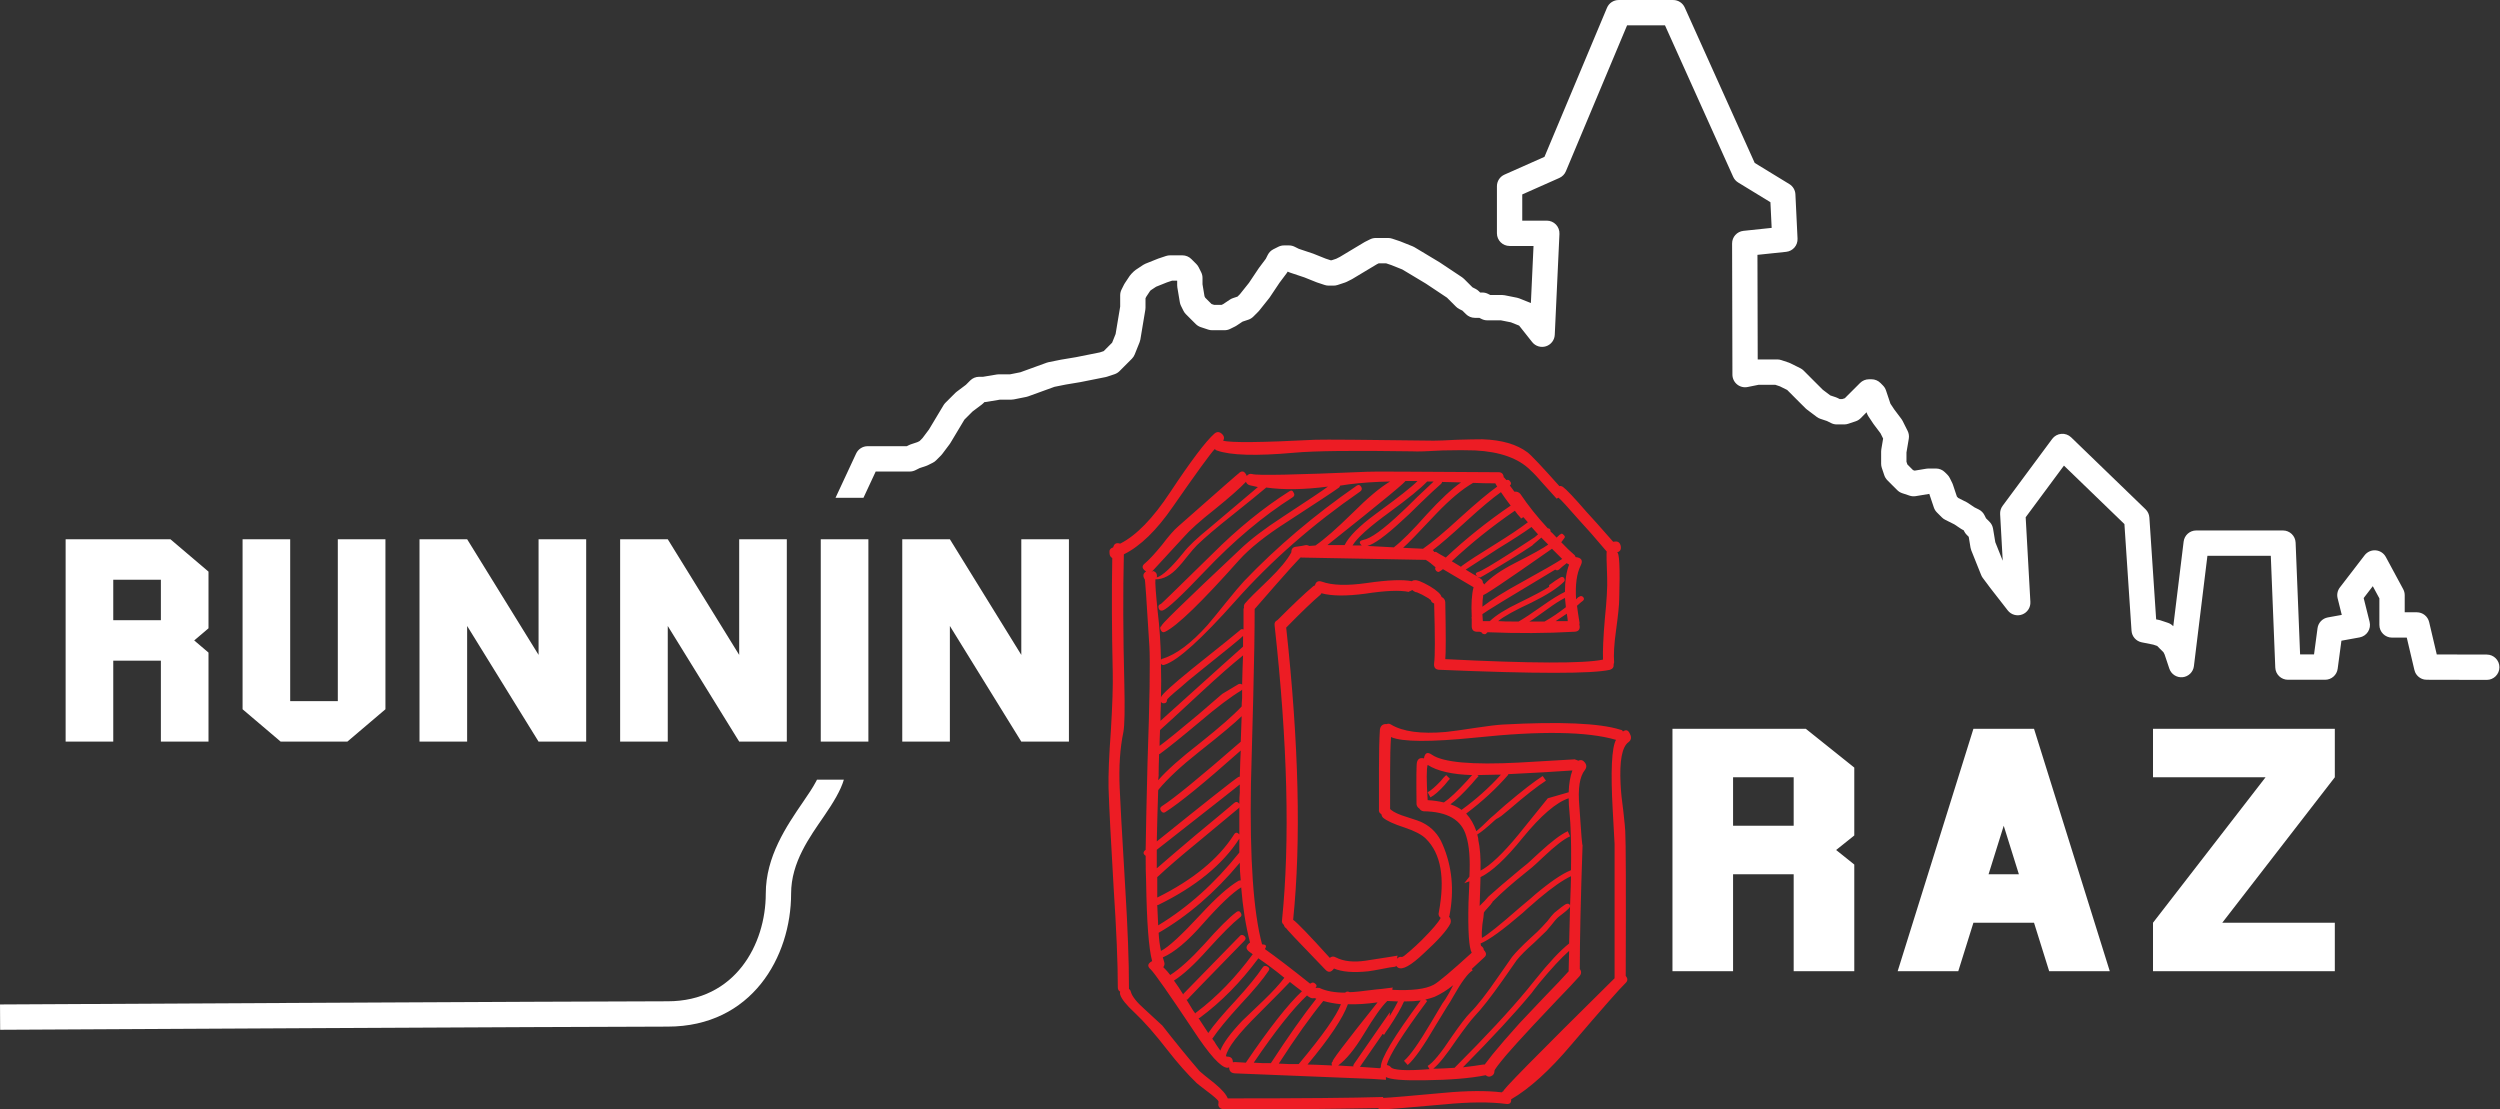 <?xml version="1.0" encoding="UTF-8" standalone="no"?>
<!DOCTYPE svg PUBLIC "-//W3C//DTD SVG 1.1//EN" "http://www.w3.org/Graphics/SVG/1.1/DTD/svg11.dtd">
<svg width="100%" height="100%" viewBox="0 0 1645 730" version="1.1" xmlns="http://www.w3.org/2000/svg" xmlns:xlink="http://www.w3.org/1999/xlink" xml:space="preserve" xmlns:serif="http://www.serif.com/" style="fill-rule:evenodd;clip-rule:evenodd;stroke-linejoin:round;stroke-miterlimit:2;">
    <rect x="0" y="0" width="1645" height="730" fill="#333333" stroke="none"/>
    <g transform="matrix(1,0,0,1,-4675.02,-180.017)">
        <g transform="matrix(4.167,0,0,4.167,4499.77,0)">
            <g transform="matrix(1,0,0,1,173.57,203.811)">
                <path d="M1.739,-37.5C1.238,-35.785 0.066,-33.864 -1.374,-31.761C-3.648,-28.443 -6.592,-24.461 -6.592,-19.5C-6.592,-9.515 -12.807,1.5 -26.084,1.5C-38.052,1.5 -131.489,2 -131.489,2L-131.511,-2C-131.511,-2 -38.054,-2.5 -26.084,-2.5C-15.426,-2.5 -10.592,-11.485 -10.592,-19.5C-10.592,-25.339 -7.35,-30.117 -4.674,-34.022C-3.897,-35.156 -3.181,-36.207 -2.663,-37.19C-2.607,-37.295 -2.554,-37.398 -2.503,-37.5L1.739,-37.5Z" style="fill:white;"/>
            </g>
        </g>
        <g transform="matrix(4.167,0,0,4.167,4499.77,0)">
            <g transform="matrix(1,0,0,1,434.733,45.204)">
                <path d="M-260.742,76.605L-257.486,69.611C-257.319,69.252 -257.059,68.966 -256.748,68.769C-256.438,68.57 -256.069,68.455 -255.673,68.455L-250.976,68.455L-249.491,68.455L-249.13,68.275C-249.046,68.233 -248.959,68.197 -248.87,68.167L-247.828,67.819L-247.463,67.636L-247.011,67.183L-245.984,65.815L-243.69,61.989C-243.606,61.848 -243.505,61.718 -243.389,61.602L-241.822,60.036C-241.755,59.969 -241.683,59.907 -241.607,59.851L-240.157,58.764L-239.473,58.08C-239.098,57.705 -238.589,57.494 -238.059,57.494L-237.44,57.494L-235.257,57.13C-235.148,57.112 -235.038,57.103 -234.928,57.103L-233.171,57.103L-231.554,56.78L-227.39,55.268C-227.296,55.234 -227.2,55.207 -227.102,55.187L-225.145,54.794C-225.123,54.79 -225.102,54.786 -225.081,54.782L-222.766,54.396L-220.838,54.011L-219.003,53.643L-218.395,53.441L-217.952,52.997L-217.949,52.994L-217.063,52.108L-216.513,50.735L-216.158,48.597L-216.157,48.594L-215.792,46.414L-215.792,44.623C-215.792,44.314 -215.72,44.009 -215.583,43.732L-215.193,42.948C-215.156,42.874 -215.114,42.801 -215.068,42.732L-214.287,41.557C-214.213,41.446 -214.129,41.344 -214.035,41.25L-213.642,40.857C-213.548,40.762 -213.444,40.677 -213.332,40.604L-212.156,39.825C-212.043,39.749 -211.922,39.686 -211.796,39.635L-209.841,38.852C-209.804,38.838 -209.768,38.824 -209.731,38.812L-208.555,38.419C-208.351,38.351 -208.136,38.316 -207.921,38.316L-205.967,38.316C-205.437,38.316 -204.93,38.526 -204.555,38.9L-203.77,39.683C-203.617,39.835 -203.49,40.011 -203.394,40.204L-203.003,40.985C-202.863,41.263 -202.791,41.569 -202.791,41.88L-202.791,42.89L-202.475,44.779L-202.362,45.006L-201.815,45.555L-201.365,46.003L-200.946,46.142L-199.781,46.142L-199.53,46.018L-198.464,45.307C-198.316,45.207 -198.155,45.129 -197.985,45.072L-197.262,44.832L-196.889,44.459L-195.452,42.658L-193.931,40.381C-193.911,40.351 -193.89,40.321 -193.868,40.292L-192.799,38.867L-192.484,38.241C-192.29,37.857 -191.978,37.545 -191.594,37.353L-190.817,36.963C-190.539,36.823 -190.232,36.75 -189.92,36.75L-189.135,36.75C-188.826,36.75 -188.52,36.822 -188.243,36.96L-187.585,37.288L-185.371,38.028C-185.335,38.041 -185.298,38.054 -185.262,38.068L-183.362,38.83L-182.549,39.099L-182.412,39.099L-181.681,38.857L-181.1,38.564L-179.206,37.426L-179.204,37.425L-177.249,36.253C-177.205,36.226 -177.16,36.202 -177.115,36.179L-176.33,35.787C-176.052,35.648 -175.746,35.576 -175.436,35.576L-173.479,35.576C-173.264,35.576 -173.05,35.611 -172.846,35.679L-171.672,36.071C-171.635,36.083 -171.598,36.097 -171.562,36.111L-169.607,36.893C-169.509,36.933 -169.413,36.98 -169.322,37.034L-167.361,38.209L-167.359,38.211L-165.406,39.385C-165.379,39.401 -165.353,39.417 -165.327,39.434L-161.801,41.782C-161.692,41.855 -161.59,41.939 -161.497,42.032L-160.158,43.369L-159.664,43.617C-159.475,43.713 -159.302,43.837 -159.151,43.987L-158.951,44.187L-158.604,44.187C-158.292,44.187 -157.985,44.26 -157.706,44.4L-157.348,44.58L-155.475,44.58C-155.344,44.58 -155.213,44.593 -155.084,44.619L-153.127,45.009C-153.007,45.032 -152.889,45.067 -152.776,45.113L-150.939,45.847L-150.521,36.837L-154.301,36.837C-155.406,36.837 -156.301,35.942 -156.301,34.837L-156.301,27.4C-156.301,26.61 -155.836,25.893 -155.113,25.572L-148.793,22.764L-138.922,-0.773C-138.611,-1.517 -137.884,-2 -137.078,-2L-128.469,-2C-127.682,-2 -126.968,-1.539 -126.645,-0.821L-115.596,23.723L-110.123,27.066C-109.558,27.412 -109.2,28.015 -109.168,28.677L-108.832,35.677C-108.781,36.736 -109.566,37.651 -110.621,37.762C-110.621,37.762 -115.162,38.239 -115.162,38.239L-115.121,54.755L-112.029,54.755C-111.813,54.755 -111.599,54.79 -111.395,54.858L-110.22,55.251C-110.132,55.28 -110.047,55.316 -109.965,55.357L-108.396,56.136C-108.2,56.233 -108.022,56.361 -107.869,56.515L-106.308,58.08L-104.838,59.547L-103.651,60.439L-102.785,60.727C-102.694,60.757 -102.606,60.794 -102.521,60.837L-102.16,61.017L-101.784,61.017L-101.365,60.878L-100.919,60.429C-100.917,60.428 -100.916,60.426 -100.914,60.425L-100.133,59.646L-99.351,58.866L-98.963,58.475C-98.587,58.098 -98.077,57.886 -97.545,57.886L-97.15,57.886C-96.615,57.886 -96.103,58.1 -95.727,58.481L-95.339,58.874C-95.125,59.091 -94.963,59.354 -94.866,59.643L-94.473,60.815C-94.472,60.817 -94.472,60.819 -94.471,60.82L-94.165,61.74L-93.564,62.644L-92.422,64.163C-92.348,64.261 -92.283,64.365 -92.229,64.475L-91.842,65.254L-91.449,66.034C-91.258,66.414 -91.193,66.845 -91.264,67.265L-91.631,69.446L-91.631,70.909L-91.488,71.334L-91.043,71.783L-90.596,72.228L-90.34,72.313L-88.477,72.005C-88.369,71.987 -88.259,71.978 -88.15,71.978L-86.977,71.978C-86.45,71.978 -85.945,72.186 -85.57,72.557L-85.177,72.946C-85.021,73.1 -84.891,73.28 -84.793,73.477L-84.404,74.26C-84.362,74.344 -84.326,74.431 -84.297,74.52L-83.908,75.692L-83.664,76.416L-83.443,76.638L-82.169,77.275C-82.094,77.313 -82.021,77.355 -81.951,77.401L-80.883,78.116L-80.212,78.45C-79.823,78.644 -79.508,78.959 -79.314,79.348L-79.07,79.837L-78.518,80.39C-78.223,80.685 -78.027,81.065 -77.959,81.477L-77.605,83.611L-76.903,85.367L-76.432,86.542L-76.841,79.175C-76.867,78.709 -76.729,78.248 -76.451,77.873L-68.621,67.305C-68.278,66.843 -67.752,66.55 -67.178,66.503C-66.604,66.455 -66.038,66.658 -65.624,67.058L-53.881,78.411C-53.524,78.756 -53.308,79.221 -53.275,79.716C-53.275,79.716 -52.204,95.801 -52.204,95.801L-51.75,95.892C-51.668,95.908 -51.588,95.93 -51.509,95.956L-50.333,96.349C-50.038,96.448 -49.77,96.614 -49.551,96.834L-49.5,96.884L-47.864,83.518C-47.741,82.515 -46.89,81.761 -45.879,81.761L-32.18,81.761C-31.107,81.761 -30.225,82.608 -30.182,83.681L-29.474,101.336C-29.474,101.336 -27.274,101.336 -27.274,101.336L-26.722,97.197C-26.608,96.336 -25.951,95.648 -25.097,95.493L-22.894,95.094L-23.55,92.463C-23.697,91.871 -23.566,91.245 -23.195,90.761L-19.285,85.675C-18.871,85.138 -18.214,84.846 -17.539,84.9C-16.863,84.955 -16.261,85.348 -15.939,85.944L-13.195,91.03C-13.037,91.322 -12.955,91.648 -12.955,91.98L-12.955,94.681L-11.045,94.681C-10.117,94.681 -9.311,95.319 -9.098,96.223L-7.894,101.34L0.004,101.357C1.108,101.359 2.002,102.258 2,103.361C1.998,104.465 1.099,105.359 -0.004,105.357L-9.447,105.336C-9.578,105.338 -9.708,105.327 -9.835,105.304C-10.166,105.245 -10.469,105.103 -10.722,104.902C-10.976,104.701 -11.182,104.439 -11.315,104.13C-11.366,104.011 -11.407,103.887 -11.434,103.758L-12.629,98.681L-14.955,98.681C-16.06,98.681 -16.955,97.786 -16.955,96.681L-16.955,92.485L-17.994,90.559L-19.435,92.433L-18.497,96.198C-18.364,96.734 -18.458,97.302 -18.758,97.766C-19.058,98.231 -19.537,98.55 -20.081,98.649L-22.95,99.169L-23.541,103.6C-23.673,104.594 -24.521,105.336 -25.523,105.336L-31.395,105.336C-32.468,105.336 -33.35,104.489 -33.393,103.416L-34.101,85.761C-34.101,85.761 -44.109,85.761 -44.109,85.761L-46.242,103.186C-46.355,104.114 -47.097,104.839 -48.027,104.933C-48.957,105.026 -49.828,104.463 -50.124,103.576L-50.865,101.357L-51.044,100.997L-51.598,100.446C-51.599,100.444 -51.601,100.443 -51.602,100.441L-52.049,99.993L-52.659,99.789L-54.491,99.422C-55.377,99.244 -56.034,98.495 -56.094,97.594L-57.215,80.751L-66.765,71.519C-66.765,71.519 -72.807,79.674 -72.807,79.674L-72.064,93.045C-72.016,93.919 -72.54,94.722 -73.36,95.029C-74.179,95.336 -75.102,95.075 -75.64,94.384L-78.38,90.862C-78.387,90.852 -78.395,90.843 -78.402,90.833L-79.576,89.265C-79.68,89.125 -79.766,88.973 -79.831,88.811L-80.616,86.856L-80.617,86.853L-81.4,84.894C-81.454,84.76 -81.493,84.621 -81.516,84.479L-81.8,82.764L-82.129,82.435C-82.282,82.282 -82.409,82.106 -82.505,81.913L-82.595,81.731L-82.781,81.639C-82.857,81.601 -82.93,81.559 -83.001,81.512L-84.07,80.797L-85.523,80.07C-85.716,79.973 -85.893,79.846 -86.045,79.693L-86.826,78.91C-87.043,78.693 -87.207,78.428 -87.305,78.137L-87.7,76.965C-87.701,76.962 -87.702,76.959 -87.703,76.956L-88.025,75.985L-90.173,76.34C-90.493,76.393 -90.821,76.367 -91.129,76.265L-92.303,75.876C-92.598,75.779 -92.866,75.614 -93.086,75.394L-93.871,74.611C-93.874,74.609 -93.876,74.606 -93.879,74.604L-94.656,73.821C-94.871,73.603 -95.034,73.339 -95.132,73.049L-95.527,71.873C-95.596,71.668 -95.631,71.453 -95.631,71.236L-95.631,69.279C-95.631,69.168 -95.622,69.057 -95.603,68.947L-95.317,67.247L-95.418,67.047C-95.419,67.044 -95.421,67.041 -95.422,67.038L-95.729,66.42L-96.795,65.002C-96.818,64.971 -96.841,64.94 -96.862,64.908L-97.644,63.733C-97.743,63.585 -97.821,63.424 -97.877,63.256L-97.93,63.097L-98.087,63.255L-98.866,64.037C-99.086,64.257 -99.355,64.424 -99.651,64.522L-100.827,64.914C-101.03,64.982 -101.244,65.017 -101.459,65.017L-102.633,65.017C-102.944,65.017 -103.25,64.945 -103.528,64.805L-104.183,64.478L-105.223,64.132C-105.428,64.064 -105.621,63.963 -105.793,63.833L-107.353,62.661C-107.428,62.605 -107.499,62.544 -107.565,62.478L-109.136,60.91L-109.139,60.906L-110.469,59.572L-111.62,59.001L-112.355,58.755L-114.961,58.755L-116.721,59.109C-117.308,59.227 -117.917,59.076 -118.38,58.697C-118.844,58.318 -119.114,57.752 -119.115,57.153L-119.166,36.444C-119.169,35.418 -118.395,34.557 -117.375,34.45L-112.918,33.981L-113.113,29.927L-118.209,26.814C-118.552,26.604 -118.824,26.295 -118.99,25.928L-129.762,2C-129.762,2 -135.748,2 -135.748,2L-145.412,25.042C-145.609,25.513 -145.978,25.89 -146.444,26.097L-152.301,28.7L-152.301,32.837L-148.426,32.837C-147.879,32.837 -147.357,33.061 -146.979,33.456C-146.602,33.851 -146.403,34.384 -146.428,34.93L-147.168,50.866C-147.207,51.699 -147.759,52.421 -148.552,52.677C-149.346,52.932 -150.216,52.669 -150.734,52.015L-152.796,49.412L-154.089,48.895L-155.672,48.58L-157.822,48.58C-158.134,48.58 -158.441,48.507 -158.72,48.367L-159.078,48.187L-159.777,48.187C-160.306,48.187 -160.814,47.977 -161.189,47.604L-161.748,47.047L-162.243,46.798C-162.433,46.702 -162.607,46.577 -162.757,46.426L-164.183,45.002L-167.506,42.789L-169.418,41.64L-171.241,40.548L-172.994,39.847L-173.804,39.576L-174.964,39.576L-175.259,39.723L-177.147,40.855L-179.103,42.03C-179.145,42.056 -179.188,42.079 -179.232,42.102L-180.011,42.495C-180.099,42.539 -180.19,42.577 -180.283,42.608L-181.461,42.998C-181.664,43.065 -181.876,43.099 -182.09,43.099L-182.871,43.099C-183.085,43.099 -183.297,43.065 -183.5,42.998L-184.678,42.608C-184.716,42.595 -184.755,42.581 -184.793,42.566L-186.696,41.803L-188.987,41.037C-189.075,41.007 -189.161,40.972 -189.244,40.93L-189.337,40.884C-189.383,40.968 -189.435,41.049 -189.492,41.125L-190.635,42.649L-192.173,44.95C-192.204,44.997 -192.238,45.042 -192.273,45.086L-193.833,47.041C-193.879,47.1 -193.929,47.155 -193.982,47.208L-194.768,47.994C-194.988,48.214 -195.256,48.38 -195.551,48.478L-196.467,48.783L-197.417,49.416C-197.488,49.464 -197.563,49.507 -197.64,49.545L-198.426,49.934C-198.702,50.071 -199.005,50.142 -199.313,50.142L-201.27,50.142C-201.484,50.142 -201.697,50.108 -201.901,50.04L-203.072,49.651C-203.365,49.554 -203.631,49.39 -203.851,49.172L-204.639,48.389C-204.641,48.386 -204.644,48.383 -204.647,48.381L-205.426,47.598C-205.577,47.446 -205.703,47.27 -205.798,47.079L-206.188,46.296C-206.276,46.119 -206.338,45.929 -206.371,45.734L-206.764,43.386C-206.782,43.277 -206.791,43.167 -206.791,43.056L-206.791,42.353L-206.809,42.316L-207.596,42.316L-208.408,42.587L-210.118,43.272L-210.956,43.827L-211.066,43.937L-211.667,44.842L-211.792,45.093L-211.792,46.58C-211.792,46.691 -211.801,46.801 -211.82,46.911L-212.212,49.254L-212.603,51.605C-212.627,51.747 -212.666,51.887 -212.719,52.021L-213.502,53.976C-213.603,54.227 -213.753,54.455 -213.945,54.646L-215.119,55.821L-215.896,56.6C-216.116,56.822 -216.386,56.988 -216.682,57.087L-217.858,57.478C-217.936,57.504 -218.016,57.525 -218.096,57.541L-220.055,57.933L-222.014,58.324C-222.034,58.328 -222.055,58.332 -222.075,58.336L-224.389,58.722L-226.167,59.079L-230.332,60.591C-230.426,60.625 -230.523,60.652 -230.622,60.672L-232.581,61.064C-232.71,61.09 -232.841,61.103 -232.973,61.103L-234.763,61.103L-236.946,61.467C-237.04,61.482 -237.135,61.491 -237.23,61.493L-237.43,61.693C-237.497,61.76 -237.569,61.823 -237.645,61.879L-239.095,62.966L-240.387,64.257L-242.607,67.961C-242.642,68.021 -242.681,68.079 -242.723,68.134L-243.897,69.697C-243.953,69.772 -244.014,69.842 -244.08,69.908L-244.861,70.691C-245.013,70.844 -245.189,70.971 -245.382,71.067L-246.165,71.459C-246.249,71.502 -246.336,71.538 -246.426,71.568L-247.469,71.916L-248.125,72.244C-248.403,72.383 -248.709,72.455 -249.019,72.455L-254.398,72.455L-256.33,76.605L-260.742,76.605Z" style="fill:white;"/>
            </g>
        </g>
        <g transform="matrix(4.167,0,0,4.167,4499.77,0)">
            <g transform="matrix(1,0,0,1,289.76,161.444)">
                <path d="M0,6.861C0.049,5.494 0.244,4.345 0.586,3.418L-4.027,3.711C-7.006,3.857 -8.861,3.955 -9.594,4.004L-9.52,4.078C-11.426,6.273 -13.648,8.326 -16.186,10.228C-15.502,10.963 -14.967,11.89 -14.574,13.011C-14.037,12.574 -13.305,11.89 -12.377,10.963C-11.791,10.474 -11.402,10.132 -11.205,9.935L-9.961,8.838C-7.422,6.689 -5.469,5.175 -4.102,4.297L-3.588,5.029C-4.955,5.908 -6.885,7.422 -9.375,9.57L-10.619,10.595C-10.668,10.644 -10.816,10.742 -11.059,10.888C-11.303,10.988 -11.523,11.132 -11.719,11.328C-12.939,12.453 -13.842,13.183 -14.428,13.525C-14.281,14.111 -14.234,14.381 -14.281,14.332C-13.988,15.648 -13.867,17.287 -13.916,19.238C-12.354,18.408 -10.352,16.504 -7.91,13.525L-3.295,7.812C-3.295,7.812 -2.197,7.496 0,6.861M0.367,19.166C0.414,16.529 0.391,14.283 0.293,12.425C0.293,12.132 0.244,11.402 0.146,10.228C0.049,9.205 0,8.398 0,7.812C-1.953,8.447 -4.369,10.521 -7.25,14.039C-9.887,17.31 -12.109,19.384 -13.916,20.263C-14.014,23.584 -14.063,25.097 -14.063,24.804L-13.256,24C-13.012,23.707 -12.816,23.486 -12.67,23.34C-11.596,22.363 -9.912,20.924 -7.617,19.017L-6.445,18.066C-6.055,17.724 -5.445,17.164 -4.613,16.381C-2.709,14.625 -1.221,13.502 -0.145,13.011L0.221,13.818C-0.758,14.257 -2.148,15.332 -3.955,17.041C-4.883,17.92 -5.492,18.48 -5.785,18.724L-6.957,19.677C-8.91,21.242 -10.547,22.679 -11.865,24C-11.963,24.049 -12.037,24.144 -12.084,24.293C-12.182,24.39 -12.256,24.488 -12.305,24.586C-13.037,25.367 -13.402,25.806 -13.402,25.904L-13.402,26.049C-13.402,26.246 -13.477,26.806 -13.623,27.734C-13.721,28.613 -13.744,29.322 -13.695,29.857C-12.916,29.468 -10.961,27.906 -7.836,25.172C-7.154,24.586 -6.689,24.195 -6.445,24C-6.25,23.851 -5.885,23.535 -5.346,23.047C-2.906,20.996 -1,19.703 0.367,19.166M0.221,24.804C0.318,22.265 0.367,20.703 0.367,20.117C-0.904,20.703 -2.613,21.9 -4.76,23.707C-5.248,24.144 -5.639,24.488 -5.932,24.73C-6.127,24.879 -6.568,25.269 -7.25,25.904C-10.375,28.59 -12.598,30.201 -13.916,30.738C-13.867,30.933 -13.842,31.054 -13.842,31.103C-13.549,31.299 -13.402,31.519 -13.402,31.761C-12.963,32.203 -12.939,32.593 -13.33,32.933C-13.721,33.277 -14.381,33.886 -15.307,34.765L-15.16,34.986C-15.893,35.424 -16.895,36.767 -18.164,39.013C-18.604,39.795 -18.945,40.357 -19.189,40.699C-19.531,41.236 -20.141,42.236 -21.02,43.701C-22.924,46.972 -24.389,49.049 -25.414,49.925L-26,49.267C-25.074,48.488 -23.656,46.484 -21.752,43.261C-20.873,41.797 -20.264,40.771 -19.922,40.185C-19.678,39.892 -19.336,39.355 -18.895,38.574C-18.652,38.086 -18.432,37.672 -18.236,37.33C-19.215,38.111 -20.191,38.72 -21.166,39.16C-21.557,39.306 -22.045,39.453 -22.631,39.599L-22.338,39.82C-26.246,45.091 -28.369,48.463 -28.711,49.925C-28.467,49.976 -28.27,50.074 -28.125,50.218C-27.783,50.757 -25.732,50.879 -21.973,50.586L-22.266,50.074C-21.436,49.586 -20.166,48.047 -18.457,45.459C-17.139,43.554 -16.162,42.285 -15.527,41.65C-14.404,40.527 -12.939,38.646 -11.133,36.009C-10.156,34.595 -9.424,33.545 -8.936,32.861C-8.35,32.129 -7.396,31.152 -6.078,29.931C-5.199,29.152 -4.566,28.541 -4.174,28.099C-3.979,27.906 -3.711,27.613 -3.369,27.22C-2.93,26.634 -2.563,26.197 -2.27,25.904C-2.172,25.806 -1.807,25.513 -1.172,25.023L-0.658,24.658C-0.318,24.414 -0.049,24.39 0.146,24.586C0.195,24.683 0.221,24.73 0.221,24.73L0.221,24.804ZM0.074,30.738C0.121,28.638 0.172,26.685 0.221,24.879C0.221,25.023 -0.049,25.318 -0.586,25.756C-1.221,26.246 -1.563,26.513 -1.611,26.562C-1.904,26.806 -2.27,27.22 -2.709,27.806C-3.051,28.199 -3.32,28.515 -3.516,28.759C-3.906,29.152 -4.541,29.761 -5.42,30.59C-6.738,31.761 -7.666,32.689 -8.203,33.375C-8.691,34.058 -9.424,35.107 -10.4,36.523C-12.256,39.16 -13.744,41.064 -14.867,42.236C-15.453,42.871 -16.406,44.117 -17.725,45.97C-19.336,48.365 -20.557,49.879 -21.387,50.511L-20.873,50.511C-19.604,50.465 -18.652,50.416 -18.018,50.367C-13.086,45.435 -9.254,41.308 -6.518,37.988C-6.225,37.646 -5.811,37.134 -5.273,36.451C-3.125,33.765 -1.344,31.861 0.074,30.738M0,35.131L0,34.84C0,34.595 0.025,33.619 0.074,31.91C-1.148,32.982 -2.709,34.668 -4.613,36.963C-5.199,37.695 -5.615,38.232 -5.859,38.574C-8.447,41.699 -12.061,45.605 -16.699,50.293C-15.43,50.146 -14.354,50 -13.477,49.853L-13.256,49.853C-13.109,49.66 -12.695,49.121 -12.012,48.242C-10.938,46.924 -9.52,45.289 -7.764,43.336C-6.934,42.457 -5.639,41.09 -3.881,39.232C-2.123,37.427 -0.83,36.06 0,35.131M-29.662,50.293C-29.711,48.974 -27.611,45.459 -23.363,39.746C-24.096,39.843 -24.975,39.892 -26,39.892C-26.439,40.918 -27.246,42.308 -28.418,44.068C-28.809,44.605 -29.053,44.97 -29.15,45.166L-29.369,45.019C-31.324,47.851 -32.52,49.586 -32.959,50.218C-31.543,50.318 -30.494,50.39 -29.809,50.439L-29.662,50.293ZM-33.984,50.146C-34.033,50.049 -34.01,49.925 -33.91,49.781C-32.299,47.435 -30.42,44.726 -28.27,41.65C-28.223,41.552 -28.223,41.748 -28.27,42.236C-27.734,41.357 -27.295,40.578 -26.953,39.892C-27.148,39.892 -27.711,39.869 -28.637,39.82C-29.516,40.65 -30.762,42.408 -32.373,45.091C-33.789,47.435 -35.131,49.074 -36.4,50C-35.865,50.049 -35.059,50.097 -33.984,50.146M-37.354,50C-37.5,49.707 -37.451,49.488 -37.207,49.34C-37.744,49.683 -35.4,46.582 -30.176,40.039C-31.934,40.285 -33.496,40.381 -34.863,40.332C-35.645,42.529 -37.768,45.705 -41.234,49.853C-40.748,49.853 -39.453,49.902 -37.354,50M-45.775,49.707C-45.434,49.707 -44.896,49.732 -44.164,49.781L-42.627,49.781C-38.867,45.289 -36.645,42.138 -35.961,40.332C-36.939,40.234 -37.865,40.064 -38.744,39.82C-40.748,42.261 -43.092,45.556 -45.775,49.707M-49.73,49.56C-49.537,49.56 -49.072,49.586 -48.34,49.632L-47.02,49.632C-44.287,45.435 -41.895,42.041 -39.844,39.453C-40.186,39.355 -40.307,39.332 -40.209,39.381C-40.502,39.429 -40.771,39.355 -41.016,39.16L-41.162,39.088L-41.309,38.939C-43.506,40.992 -46.314,44.533 -49.73,49.56M-52.734,49.488C-53.125,49.439 -52.539,49.463 -50.977,49.56C-47.266,44.091 -44.311,40.332 -42.113,38.281C-42.652,37.89 -43.285,37.402 -44.018,36.816C-44.41,37.256 -46.045,38.916 -48.926,41.797C-52.148,44.97 -53.881,47.216 -54.125,48.535C-54.029,48.584 -53.955,48.607 -53.906,48.607C-53.32,48.607 -53.027,48.902 -53.027,49.488L-52.734,49.488ZM-56.104,46.045C-56.055,46.045 -55.908,46.263 -55.664,46.705C-55.42,47.047 -55.201,47.363 -55.004,47.656C-54.564,46.484 -53.418,44.922 -51.563,42.968C-51.221,42.627 -50.074,41.529 -48.119,39.674C-46.703,38.306 -45.629,37.134 -44.896,36.158C-46.264,35.035 -47.633,34.009 -48.998,33.082C-51.781,36.841 -54.857,39.965 -58.229,42.457C-58.277,42.506 -58.35,42.529 -58.447,42.529C-58.008,43.213 -57.494,43.994 -56.908,44.873C-56.078,43.654 -54.639,41.943 -52.588,39.746C-50.586,37.549 -49.17,35.816 -48.34,34.547C-48.145,34.254 -47.875,34.205 -47.533,34.398C-47.24,34.595 -47.193,34.814 -47.387,35.058C-48.219,36.33 -49.707,38.111 -51.855,40.406C-53.906,42.652 -55.371,44.433 -56.25,45.752C-56.348,45.654 -56.299,45.752 -56.104,46.045M-58.959,41.797C-58.912,41.699 -58.838,41.627 -58.74,41.578C-55.518,39.136 -52.564,36.084 -49.877,32.422C-49.926,32.422 -50,32.373 -50.098,32.275C-50.195,32.226 -50.27,32.177 -50.316,32.129C-51.049,31.64 -51.049,31.129 -50.316,30.59C-51.002,27.906 -51.465,25 -51.709,21.875C-53.076,22.705 -55.104,24.634 -57.787,27.662C-60.182,30.396 -62.281,32.154 -64.085,32.933L-63.867,33.668C-63.769,33.961 -63.818,34.228 -64.013,34.472C-63.525,34.961 -63.16,35.377 -62.914,35.716C-61.449,34.791 -59.668,33.179 -57.568,30.882C-55.322,28.345 -53.613,26.634 -52.441,25.756C-52.148,25.562 -51.93,25.611 -51.781,25.904C-51.588,26.197 -51.635,26.441 -51.93,26.634C-53.053,27.513 -54.76,29.224 -57.057,31.761C-59.105,34.058 -60.863,35.67 -62.328,36.595C-61.791,37.33 -61.304,38.06 -60.863,38.795L-60.791,38.646C-60.889,38.746 -57.936,35.716 -51.93,29.564C-51.734,29.322 -51.488,29.322 -51.195,29.564C-50.953,29.81 -50.953,30.054 -51.195,30.299C-57.25,36.5 -60.254,39.599 -60.205,39.599L-60.352,39.599C-59.863,40.381 -59.521,40.943 -59.326,41.285C-59.277,41.334 -59.156,41.504 -58.959,41.797M-64.746,29.052C-64.697,30.031 -64.576,30.982 -64.378,31.91C-63.255,31.373 -61.156,29.445 -58.08,26.123C-55.689,23.535 -53.711,21.777 -52.148,20.849C-52.051,20.8 -51.93,20.777 -51.781,20.777C-51.881,19.849 -51.93,18.922 -51.93,17.994C-55.836,22.679 -60.107,26.369 -64.746,29.052M-64.964,24.658C-64.917,25.879 -64.869,26.955 -64.818,27.881C-60.131,25.049 -55.859,21.215 -52.002,16.381L-52.002,14.183C-54.639,18.287 -58.912,21.777 -64.818,24.658L-64.964,24.658ZM-64.964,20.263L-64.964,23.486C-59.352,20.703 -55.322,17.408 -52.881,13.597C-52.637,13.16 -52.344,13.134 -52.002,13.525L-52.002,9.205L-52.074,9.349C-52.953,10.084 -55.127,11.89 -58.594,14.769C-61.279,16.966 -63.404,18.799 -64.964,20.263ZM-65.039,15.943L-65.039,18.873C-63.525,17.552 -61.498,15.822 -58.959,13.672C-55.883,11.132 -53.832,9.424 -52.809,8.545C-52.516,8.3 -52.246,8.349 -52.002,8.691C-52.002,7.912 -51.979,7.326 -51.93,6.933L-51.93,5.615C-51.635,5.42 -56.006,8.863 -65.039,15.943M-64.453,-4.418C-56.006,-12.035 -51.66,-15.942 -51.416,-16.137L-51.416,-17.823C-51.855,-17.383 -54.004,-15.625 -57.861,-12.549C-59.521,-11.231 -60.693,-10.252 -61.376,-9.619C-62.744,-8.496 -63.427,-7.862 -63.427,-7.715C-63.427,-7.422 -63.548,-7.25 -63.792,-7.203C-64.085,-7.153 -64.283,-7.227 -64.378,-7.422C-64.429,-6.104 -64.453,-5.446 -64.453,-5.446L-64.453,-4.418ZM-52.148,-10.205C-51.904,-10.303 -51.709,-10.28 -51.563,-10.131C-51.514,-12.182 -51.465,-13.721 -51.416,-14.746C-53.174,-13.33 -55.371,-11.401 -58.008,-8.959C-61.523,-5.688 -63.671,-3.711 -64.453,-3.028L-64.525,-2.953C-64.576,-1.879 -64.599,-1.049 -64.599,-0.463C-63.525,-1.244 -61.474,-2.905 -58.447,-5.446C-55.957,-7.592 -54.711,-8.666 -54.711,-8.666C-54.711,-8.666 -53.857,-9.18 -52.148,-10.205M-64.818,4.957C-63.453,3.394 -61.255,1.439 -58.229,-0.905C-55.104,-3.395 -52.906,-5.323 -51.635,-6.69C-51.635,-7.032 -51.611,-7.469 -51.563,-8.008L-51.563,-9.327C-51.66,-9.278 -51.686,-9.252 -51.635,-9.252C-53.346,-8.229 -55.518,-6.59 -58.154,-4.346C-61.181,-1.807 -63.306,-0.098 -64.525,0.781L-64.671,0.853C-64.722,2.222 -64.746,3.248 -64.746,3.929L-64.746,4.222C-64.746,4.222 -64.771,4.468 -64.818,4.957M-63.72,10.009C-63.964,10.156 -64.185,10.084 -64.378,9.791C-64.576,9.498 -64.525,9.254 -64.232,9.056C-62.376,7.884 -58.229,4.492 -51.781,-1.123C-51.734,-2.491 -51.686,-3.832 -51.635,-5.153C-52.66,-4.125 -54.908,-2.246 -58.373,0.488C-61.205,2.734 -63.33,4.713 -64.746,6.422L-64.818,6.568C-64.917,9.547 -64.99,12.232 -65.039,14.625C-57.031,8.177 -52.734,4.785 -52.148,4.443C-52.051,4.443 -51.979,4.42 -51.93,4.371C-51.881,2.564 -51.83,1.197 -51.781,0.267C-57.494,5.347 -61.474,8.593 -63.72,10.009M-65.257,-26.758C-65.308,-26.172 -65.185,-24.463 -64.892,-21.631C-64.599,-19.19 -64.429,-16.651 -64.378,-14.014C-64.332,-14.16 -64.232,-14.235 -64.085,-14.235C-61.939,-14.916 -59.596,-16.674 -57.057,-19.506C-56.422,-20.241 -55.42,-21.461 -54.053,-23.17C-52.832,-24.682 -51.904,-25.782 -51.27,-26.465C-46.094,-31.885 -40.162,-36.914 -33.471,-41.553C-33.178,-41.748 -32.934,-41.674 -32.738,-41.334C-32.592,-41.041 -32.666,-40.795 -32.959,-40.602C-40.381,-35.475 -46.9,-29.762 -52.516,-23.463C-57.984,-17.311 -61.742,-13.916 -63.792,-13.282C-64.039,-13.182 -64.232,-13.233 -64.378,-13.428L-64.378,-12.914C-64.332,-11.596 -64.332,-10.01 -64.378,-8.155C-64.232,-8.594 -62.597,-10.082 -59.473,-12.621C-54.883,-16.285 -52.367,-18.311 -51.93,-18.702C-51.781,-18.897 -51.588,-18.946 -51.342,-18.848L-51.342,-22.073C-51.342,-22.119 -51.318,-22.194 -51.27,-22.291C-51.318,-22.584 -51.244,-22.828 -51.049,-23.024C-50.609,-23.561 -49.34,-24.83 -47.24,-26.832C-45.629,-28.395 -44.482,-29.785 -43.799,-31.006C-43.799,-31.494 -43.604,-31.787 -43.213,-31.885C-42.432,-31.983 -41.846,-32.08 -41.455,-32.178C-41.309,-32.178 -41.137,-32.129 -40.941,-32.034C-40.406,-32.08 -40.088,-32.106 -39.99,-32.106C-38.623,-33.034 -36.67,-34.743 -34.131,-37.233C-31.738,-39.625 -29.762,-41.285 -28.197,-42.211C-30.59,-42.162 -32.738,-42.016 -34.643,-41.774C-34.986,-41.725 -35.473,-41.651 -36.107,-41.553C-36.107,-41.455 -36.158,-41.358 -36.254,-41.26C-37.133,-40.625 -39.869,-38.819 -44.457,-35.84C-47.826,-33.692 -50.367,-31.666 -52.074,-29.762C-57.936,-23.17 -61.816,-19.409 -63.72,-18.483C-64.013,-18.334 -64.232,-18.409 -64.378,-18.702C-64.576,-19.043 -64.525,-19.287 -64.232,-19.434C-64.917,-19.092 -60.816,-23.096 -51.93,-31.448C-50.316,-33.008 -48.047,-34.743 -45.117,-36.647C-41.016,-39.332 -38.648,-40.918 -38.012,-41.409C-41.773,-40.918 -45.02,-40.869 -47.754,-41.26C-48.73,-40.43 -50.563,-38.942 -53.246,-36.793C-55.59,-34.938 -57.398,-33.399 -58.666,-32.178C-59.059,-31.787 -59.545,-31.227 -60.131,-30.494C-60.816,-29.616 -61.304,-29.03 -61.597,-28.737C-62.769,-27.418 -63.99,-26.758 -65.257,-26.758M-65.625,-28.078C-65.136,-27.93 -64.941,-27.588 -65.039,-27.051C-64.111,-27.344 -62.72,-28.637 -60.863,-30.934C-60.084,-31.959 -58.666,-33.301 -56.615,-34.961C-51.881,-38.965 -49.365,-41.088 -49.072,-41.334C-49.707,-41.481 -50.146,-41.578 -50.391,-41.627C-50.684,-41.725 -50.879,-41.92 -50.977,-42.211L-50.977,-42.139C-51.953,-41.116 -53.588,-39.674 -55.883,-37.819C-58.18,-36.012 -59.814,-34.547 -60.791,-33.424C-64.208,-29.713 -65.917,-27.858 -65.917,-27.858C-65.917,-27.858 -65.82,-27.93 -65.625,-28.078M-25.854,-42.285C-25.17,-42.578 -29.248,-39.209 -38.086,-32.178L-35.375,-32.178C-34.693,-33.545 -33.057,-35.182 -30.469,-37.086C-26.855,-39.723 -24.658,-41.455 -23.877,-42.285L-25.854,-42.285ZM-21.313,-42.211L-22.338,-42.211C-23.412,-41.088 -25.391,-39.479 -28.27,-37.379C-31.494,-35.035 -33.447,-33.278 -34.131,-32.106L-32.666,-32.106C-33.154,-32.545 -33.08,-32.838 -32.445,-32.985C-31.273,-33.178 -29.248,-34.645 -26.367,-37.379C-25.879,-37.819 -25.049,-38.623 -23.877,-39.795C-22.803,-40.823 -21.949,-41.627 -21.313,-42.211M-19.994,-42.139C-19.994,-42.041 -20.043,-41.944 -20.141,-41.846C-20.873,-41.211 -21.949,-40.211 -23.363,-38.844C-24.732,-37.477 -25.781,-36.475 -26.514,-35.84C-28.955,-33.594 -30.713,-32.327 -31.787,-32.034L-27.611,-31.813C-26.391,-32.741 -24.658,-34.473 -22.412,-37.012C-20.215,-39.405 -18.408,-41.088 -16.992,-42.067C-18.945,-42.114 -19.922,-42.139 -19.922,-42.139L-19.994,-42.139ZM-11.572,-41.92C-12.695,-41.92 -13.867,-41.944 -15.088,-41.993C-16.797,-41.016 -18.725,-39.405 -20.873,-37.16C-23.756,-34.082 -25.512,-32.276 -26.146,-31.741C-25.074,-31.69 -24.023,-31.641 -22.998,-31.592C-21.533,-32.619 -19.58,-34.254 -17.139,-36.5C-14.551,-38.844 -12.598,-40.479 -11.279,-41.409C-11.328,-41.455 -11.377,-41.53 -11.426,-41.627L-11.498,-41.774C-11.498,-41.725 -11.523,-41.774 -11.572,-41.92M-10.693,-40.53C-12.012,-39.602 -13.818,-38.086 -16.113,-35.989C-18.457,-33.838 -20.24,-32.299 -21.459,-31.373C-21.363,-31.325 -21.289,-31.227 -21.24,-31.08C-21.045,-31.129 -20.898,-31.104 -20.801,-31.006C-20.752,-30.957 -20.287,-30.69 -19.408,-30.202C-16.236,-33.178 -12.816,-35.914 -9.154,-38.405C-9.693,-39.088 -10.205,-39.795 -10.693,-40.53M-8.496,-37.598C-12.061,-35.157 -15.381,-32.496 -18.457,-29.616C-18.311,-29.516 -18.066,-29.371 -17.725,-29.176C-17.383,-28.981 -17.139,-28.834 -16.992,-28.737C-16.943,-28.834 -16.871,-28.907 -16.771,-28.955C-15.844,-29.639 -14.111,-30.762 -11.572,-32.327C-9.375,-33.692 -7.666,-34.84 -6.445,-35.768C-6.982,-36.403 -7.227,-36.67 -7.178,-36.575C-6.934,-36.719 -7.129,-36.598 -7.764,-36.207L-7.689,-36.282C-7.641,-36.328 -7.568,-36.354 -7.471,-36.354C-7.861,-36.793 -8.057,-37.012 -8.057,-37.012L-8.496,-37.598M-4.834,-33.864C-5.713,-34.84 -6.055,-35.231 -5.859,-35.035C-7.08,-34.157 -8.814,-33.034 -11.059,-31.666C-13.549,-30.055 -15.283,-28.93 -16.26,-28.297C-15.332,-27.711 -14.697,-27.344 -14.354,-27.2C-14.795,-27.539 -14.77,-27.785 -14.281,-27.93C-13.842,-28.028 -12.061,-29.078 -8.936,-31.08C-7.373,-32.106 -6.178,-32.885 -5.346,-33.424C-5.248,-33.522 -5.078,-33.668 -4.834,-33.864M-3.223,-32.252C-3.906,-32.936 -4.273,-33.301 -4.32,-33.352C-5.492,-32.373 -5.932,-31.983 -5.639,-32.178C-6.811,-31.397 -8.033,-30.616 -9.301,-29.834C-12.084,-28.125 -13.648,-27.2 -13.988,-27.051C-14.088,-27.051 -14.184,-27.077 -14.281,-27.125C-14.281,-27.077 -14.234,-27.028 -14.135,-26.979C-14.037,-26.979 -13.988,-26.953 -13.988,-26.907C-13.695,-26.758 -13.549,-26.539 -13.549,-26.246C-13.502,-26.198 -13.428,-26.1 -13.33,-25.953C-12.305,-27.077 -10.693,-28.2 -8.496,-29.323C-5.713,-30.739 -3.955,-31.713 -3.223,-32.252M-2.637,-31.592C-10.156,-26.321 -13.77,-23.903 -13.477,-24.342C-13.574,-23.803 -13.623,-23.17 -13.623,-22.438C-12.158,-23.561 -10.082,-24.856 -7.396,-26.321C-4.127,-28.125 -2.002,-29.346 -1.025,-29.983C-1.758,-30.713 -2.295,-31.25 -2.637,-31.592M0.074,-29.104C-0.072,-29.151 -0.195,-29.223 -0.293,-29.323C-0.439,-29.223 -0.658,-29.053 -0.951,-28.811C-1.244,-28.565 -1.441,-28.395 -1.537,-28.297C-1.734,-28.151 -1.928,-28.151 -2.123,-28.297C-9.301,-24 -13.135,-21.657 -13.623,-21.266C-13.623,-21.217 -13.598,-20.852 -13.549,-20.166L-12.451,-20.166C-11.475,-21.094 -9.961,-22.045 -7.91,-23.024C-5.42,-24.244 -3.809,-25.098 -3.076,-25.586C-3.125,-25.782 -3.076,-25.905 -2.93,-25.953C-2.734,-26.1 -2.465,-26.295 -2.123,-26.539C-1.734,-26.784 -1.465,-26.953 -1.318,-27.051C-1.074,-27.2 -0.879,-27.172 -0.732,-26.979C-0.586,-26.735 -0.586,-26.539 -0.732,-26.393C-1.758,-25.368 -3.467,-24.27 -5.859,-23.096C-8.496,-21.875 -10.254,-20.901 -11.133,-20.166C-10.742,-20.118 -9.668,-20.094 -7.91,-20.094C-7.129,-20.534 -5.908,-21.338 -4.248,-22.51C-2.734,-23.584 -1.514,-24.342 -0.586,-24.782L-0.586,-24.856C-0.586,-26.514 -0.365,-27.93 0.074,-29.104M-2.051,-20.166L-0.145,-20.166C-0.145,-20.362 -0.195,-20.752 -0.293,-21.338C-0.928,-20.901 -1.514,-20.508 -2.051,-20.166ZM-6.225,-20.094L-3.809,-20.094C-2.686,-20.729 -1.563,-21.487 -0.439,-22.366C-0.488,-22.998 -0.537,-23.487 -0.586,-23.828C-1.367,-23.438 -2.32,-22.828 -3.441,-21.998C-4.955,-20.924 -5.713,-20.387 -5.713,-20.387C-5.713,-20.387 -5.885,-20.289 -6.225,-20.094M-18.676,8.763C-17.943,9.009 -17.357,9.302 -16.918,9.642C-14.623,7.984 -12.549,6.129 -10.693,4.078L-11.205,4.078C-13.502,4.127 -14.574,4.15 -14.428,4.15L-14.209,4.297C-14.453,4.541 -14.82,4.957 -15.307,5.543C-16.674,7.056 -17.797,8.131 -18.676,8.763M-22.266,8.105C-21.387,8.154 -20.533,8.277 -19.701,8.47C-18.822,7.884 -17.578,6.715 -15.967,4.957C-15.82,4.761 -15.576,4.492 -15.234,4.15C-18.408,4.052 -20.752,3.515 -22.266,2.539C-22.461,3.173 -22.461,5.029 -22.266,8.105M1.539,1.881C1.928,1.685 2.271,1.783 2.564,2.172C2.857,2.564 2.857,2.955 2.564,3.343C1.734,4.371 1.441,6.273 1.686,9.056C1.979,13.55 2.148,15.576 2.197,15.136C1.904,23.584 1.758,30.127 1.758,34.765C2.051,35.158 2.027,35.547 1.686,35.937C0.855,36.865 -0.342,38.134 -1.904,39.746C-3.662,41.601 -4.883,42.894 -5.566,43.629C-7.52,45.728 -8.936,47.291 -9.814,48.314C-11.133,49.879 -11.768,50.732 -11.719,50.879C-11.719,51.269 -11.889,51.539 -12.23,51.683C-12.523,51.832 -12.816,51.783 -13.109,51.539C-15.502,52.027 -18.775,52.295 -22.924,52.343C-26.146,52.392 -28.125,52.222 -28.857,51.832L-28.857,52.269C-29.688,52.222 -30.395,52.174 -30.98,52.125C-32.545,52.076 -39.795,51.783 -52.734,51.246C-53.32,51.197 -53.613,50.879 -53.613,50.293C-53.711,50.341 -53.809,50.367 -53.906,50.367C-54.932,50.318 -56.738,48.314 -59.326,44.361C-63.134,38.646 -65.357,35.474 -65.99,34.84C-66.576,34.351 -66.503,33.912 -65.771,33.519C-66.308,31.568 -66.625,27.369 -66.724,20.924C-66.773,19.849 -66.796,18.506 -66.796,16.894C-67.236,16.601 -67.236,16.285 -66.796,15.943C-66.748,12.623 -66.65,8.056 -66.503,2.246C-66.162,-7.618 -66.064,-13.77 -66.21,-16.211C-66.65,-23.487 -66.894,-27.002 -66.943,-26.758C-67.285,-27.295 -67.21,-27.711 -66.724,-28.004C-67.408,-28.444 -67.455,-28.883 -66.869,-29.323C-66.187,-29.909 -65.308,-30.862 -64.232,-32.178C-63.16,-33.594 -62.304,-34.571 -61.669,-35.11C-54.98,-41.016 -51.83,-43.774 -52.223,-43.383C-51.635,-44.018 -51.172,-43.92 -50.83,-43.09C-50.586,-43.383 -50.293,-43.481 -49.951,-43.383C-49.219,-43.139 -43.164,-43.262 -31.787,-43.75C-31.738,-43.797 -24.828,-43.774 -11.059,-43.676C-10.572,-43.676 -10.303,-43.409 -10.254,-42.871C-10.156,-42.823 -10.082,-42.748 -10.033,-42.653L-9.887,-42.504L-9.814,-42.432C-9.57,-42.53 -9.375,-42.455 -9.229,-42.211C-9.033,-41.967 -9.057,-41.748 -9.301,-41.553C-9.301,-41.602 -9.057,-41.285 -8.568,-40.602C-8.178,-40.651 -7.861,-40.53 -7.617,-40.237C-6.445,-38.479 -5.006,-36.67 -3.295,-34.817C-3.002,-34.817 -2.855,-34.645 -2.855,-34.303C-2.807,-34.303 -2.49,-33.985 -1.904,-33.352C-1.465,-33.789 -1.293,-33.938 -1.391,-33.789C-1.197,-34.034 -1,-34.034 -0.805,-33.789C-0.561,-33.594 -0.537,-33.399 -0.732,-33.203C-0.83,-33.057 -0.977,-32.862 -1.172,-32.619C-0.439,-31.836 0.268,-31.155 0.953,-30.569C1,-30.469 1.049,-30.371 1.1,-30.276C2.027,-30.176 2.295,-29.737 1.904,-28.955C1.27,-27.686 1.025,-25.905 1.172,-23.61L1.393,-23.828C1.49,-23.926 1.563,-23.977 1.611,-23.977C1.855,-24.17 2.076,-24.17 2.271,-23.977C2.465,-23.78 2.465,-23.584 2.271,-23.389C2.172,-23.34 1.855,-23.073 1.318,-22.584C1.416,-21.803 1.539,-20.973 1.686,-20.094C1.734,-19.948 1.734,-19.801 1.686,-19.655C1.879,-18.871 1.586,-18.483 0.807,-18.483C-3.492,-18.237 -8.033,-18.213 -12.816,-18.409L-12.963,-18.262C-13.061,-18.116 -13.209,-18.067 -13.402,-18.116C-13.598,-18.164 -13.721,-18.262 -13.77,-18.409L-14.063,-18.483L-14.428,-18.483C-15.014,-18.483 -15.307,-18.776 -15.307,-19.362L-15.307,-20.534C-15.357,-20.631 -15.357,-20.729 -15.307,-20.827C-15.406,-22.877 -15.307,-24.44 -15.014,-25.514C-15.65,-25.905 -17.26,-26.856 -19.848,-28.369C-19.898,-28.321 -19.994,-28.248 -20.141,-28.151C-20.287,-28.051 -20.41,-27.979 -20.508,-27.93C-20.703,-27.93 -20.85,-28.004 -20.947,-28.151C-21.094,-28.297 -21.119,-28.467 -21.02,-28.662C-21.557,-29.151 -22.07,-29.541 -22.559,-29.834C-35.449,-30.078 -42.016,-30.202 -42.26,-30.202C-41.967,-30.739 -44.41,-28.028 -49.584,-22.073C-49.584,-18.604 -49.658,-13.989 -49.805,-8.229C-50,-1.244 -50.123,3.343 -50.17,5.543C-50.367,17.359 -49.781,25.806 -48.412,30.882C-47.779,30.882 -47.633,31.129 -47.973,31.617C-46.119,32.933 -43.725,34.765 -40.795,37.109L-40.795,37.037L-40.723,37.037C-40.479,36.841 -40.234,36.865 -39.99,37.109C-39.746,37.304 -39.746,37.523 -39.99,37.767C-39.746,37.72 -39.527,37.72 -39.33,37.767C-38.305,38.257 -36.963,38.502 -35.303,38.502C-35.107,38.306 -34.863,38.281 -34.57,38.427C-33.984,38.427 -32.568,38.281 -30.322,37.988C-30.127,37.988 -29.273,37.89 -27.758,37.695L-27.832,37.841L-27.832,38.06C-24.756,38.209 -22.584,37.939 -21.313,37.256C-20.58,36.865 -18.578,35.181 -15.307,32.203C-15.746,31.422 -15.918,28.808 -15.82,24.365C-15.82,24.023 -15.771,22.877 -15.674,20.924L-16.479,21.215L-15.674,20.189C-15.527,17.408 -15.699,15.259 -16.186,13.746C-16.918,11.207 -19.164,9.912 -22.924,9.863C-23.217,9.814 -23.438,9.668 -23.584,9.424C-23.828,9.277 -23.975,9.056 -24.023,8.763C-24.072,4.615 -24.049,2.392 -23.949,2.099C-23.803,1.562 -23.438,1.367 -22.852,1.513C-22.705,0.634 -22.291,0.439 -21.605,0.927C-19.848,2.148 -15.26,2.564 -7.836,2.172C-1.977,1.832 0.953,1.66 0.953,1.66C0.953,1.66 1.148,1.732 1.539,1.881M6.959,9.716C6.617,3.564 6.787,-0.147 7.471,-1.416C2.979,-2.735 -4.369,-2.856 -14.574,-1.784C-21.801,-1.049 -26.293,-1.075 -28.051,-1.856C-28.15,-0.489 -28.197,1.392 -28.197,3.785L-28.197,9.498L-28.051,9.642C-27.564,10.035 -26.758,10.402 -25.635,10.742C-24.219,11.181 -23.34,11.5 -22.998,11.695C-21.582,12.425 -20.557,13.55 -19.922,15.062C-18.408,18.531 -18.043,22.291 -18.822,26.341L-18.895,26.49C-18.604,26.832 -18.529,27.197 -18.676,27.588C-19.215,28.662 -20.605,30.224 -22.852,32.275C-24.902,34.228 -26.27,34.986 -26.953,34.547C-27.1,34.449 -27.197,34.351 -27.246,34.254L-27.318,34.326L-27.318,34.398C-27.857,34.449 -28.59,34.572 -29.516,34.765C-30.541,34.961 -31.25,35.084 -31.641,35.131C-33.984,35.377 -35.791,35.23 -37.061,34.693C-37.5,35.328 -37.965,35.377 -38.451,34.84C-42.799,30.347 -44.824,28.199 -44.531,28.392C-44.775,28.248 -44.922,28.052 -44.971,27.806C-45.215,27.613 -45.313,27.369 -45.264,27.076C-43.994,14.576 -44.385,-0.952 -46.436,-19.506C-46.484,-19.899 -46.338,-20.166 -45.996,-20.315L-45.922,-20.387C-43.482,-22.828 -41.65,-24.563 -40.43,-25.586C-40.332,-25.686 -40.209,-25.758 -40.063,-25.807C-39.916,-26.393 -39.551,-26.588 -38.965,-26.393C-37.354,-25.807 -35.01,-25.735 -31.934,-26.172C-28.564,-26.66 -26.172,-26.758 -24.756,-26.465C-24.658,-26.563 -24.535,-26.614 -24.389,-26.614C-23.998,-26.709 -23.17,-26.393 -21.898,-25.66C-20.777,-24.977 -20.166,-24.414 -20.068,-23.977C-19.727,-23.828 -19.531,-23.561 -19.482,-23.17C-19.385,-18.041 -19.385,-15.039 -19.482,-14.16C-5.908,-13.477 2.393,-13.452 5.42,-14.086C5.371,-15.502 5.469,-17.651 5.713,-20.534C6.006,-23.366 6.127,-25.514 6.08,-26.979C5.982,-29.516 5.957,-30.909 6.006,-31.155C4.15,-33.352 2.758,-34.938 1.832,-35.914C-0.172,-38.209 -1.318,-39.453 -1.611,-39.651L-1.904,-39.502C-2.295,-39.944 -2.979,-40.7 -3.955,-41.774C-4.785,-42.748 -5.469,-43.481 -6.006,-43.969C-7.91,-45.875 -10.84,-46.924 -14.795,-47.119C-16.016,-47.168 -17.701,-47.168 -19.848,-47.119C-22.242,-46.973 -23.852,-46.924 -24.682,-46.973C-33.959,-47.119 -40.186,-47.047 -43.359,-46.754C-49.365,-46.215 -53.443,-46.338 -55.59,-47.119C-55.689,-47.168 -55.787,-47.243 -55.883,-47.34C-56.615,-46.559 -58.813,-43.532 -62.476,-38.258C-65.064,-34.498 -67.652,-31.983 -70.238,-30.713C-70.384,-24.805 -70.361,-18.041 -70.166,-10.424C-70.068,-6.274 -70.117,-3.688 -70.312,-2.66C-70.849,-0.073 -71.044,2.881 -70.898,6.201C-70.849,7.666 -70.556,12.916 -70.019,21.949C-69.628,28.297 -69.433,33.545 -69.433,37.695L-69.433,37.916C-69.287,38.013 -69.189,38.16 -69.14,38.353C-68.945,39.088 -68.212,40.015 -66.943,41.136C-65.283,42.652 -64.355,43.506 -64.16,43.701C-62.06,46.386 -60.107,48.781 -58.301,50.879C-58.105,51.074 -57.301,51.732 -55.883,52.855C-54.76,53.785 -54.078,54.566 -53.832,55.201C-42.162,55.201 -33.984,55.127 -29.297,54.98L-29.297,55.127C-28.174,55.08 -24.975,54.81 -19.701,54.322C-16.039,53.98 -12.988,53.955 -10.547,54.248C-10.498,54.15 -10.4,54.078 -10.254,54.029C-10.938,54.371 -5.102,48.437 7.252,36.23L7.252,15.062C7.252,15.062 7.154,13.281 6.959,9.716M8.57,-2.735C9.057,-3.077 9.424,-2.953 9.668,-2.369C9.961,-1.83 9.889,-1.391 9.449,-1.049C8.424,-0.319 8.008,1.906 8.203,5.615C8.252,6.74 8.398,8.177 8.643,9.935C8.838,11.695 8.936,12.718 8.936,13.011C9.033,14.576 9.057,22.193 9.01,35.865C9.35,36.256 9.35,36.623 9.01,36.963C8.131,37.793 5.273,41.041 0.439,46.705C-2.979,50.757 -6.152,53.638 -9.082,55.345C-9.033,55.884 -9.277,56.129 -9.814,56.08C-12.402,55.738 -15.699,55.761 -19.701,56.152C-25.17,56.64 -28.443,56.908 -29.516,56.959C-29.762,56.959 -29.955,56.884 -30.102,56.738C-38.258,56.884 -46.215,56.959 -53.979,56.959C-55.004,56.959 -55.443,56.617 -55.297,55.931L-55.297,55.638C-55.494,55.345 -56.078,54.834 -57.057,54.101C-58.08,53.322 -58.643,52.881 -58.74,52.783C-60.205,51.367 -61.718,49.66 -63.281,47.656C-65.283,45.068 -67.041,43.068 -68.554,41.65C-69.873,40.429 -70.63,39.478 -70.824,38.795C-70.873,38.646 -70.873,38.502 -70.824,38.353C-71.07,38.209 -71.191,37.988 -71.191,37.695C-71.191,33.886 -71.41,28.638 -71.851,21.949C-72.288,14.527 -72.558,9.277 -72.655,6.201C-72.704,4.15 -72.581,1.123 -72.288,-2.881C-72.044,-6.934 -71.948,-9.987 -71.995,-12.035C-72.144,-18.727 -72.167,-24.756 -72.069,-30.127C-72.362,-30.276 -72.509,-30.569 -72.509,-31.006C-72.558,-31.397 -72.362,-31.666 -71.923,-31.813C-71.776,-32.399 -71.41,-32.592 -70.824,-32.399C-68.287,-33.668 -65.65,-36.377 -62.914,-40.53C-59.645,-45.459 -57.324,-48.535 -55.957,-49.756C-55.566,-50.098 -55.176,-50.098 -54.785,-49.756C-54.395,-49.414 -54.322,-49.049 -54.564,-48.659C-53.395,-48.317 -48.535,-48.366 -39.99,-48.805C-38.379,-48.854 -32.152,-48.805 -21.313,-48.659C-20.58,-48.659 -19.336,-48.707 -17.578,-48.805C-15.869,-48.854 -14.551,-48.877 -13.623,-48.877C-10.596,-48.78 -8.227,-48.096 -6.518,-46.828C-5.932,-46.387 -4.248,-44.604 -1.465,-41.481C-1.27,-41.53 -1.074,-41.481 -0.879,-41.334C-0.342,-40.944 0.879,-39.651 2.783,-37.453C3.564,-36.621 4.98,-35.035 7.031,-32.692C7.275,-32.741 7.299,-32.741 7.105,-32.692C7.691,-32.838 8.057,-32.643 8.203,-32.106C8.35,-31.52 8.154,-31.155 7.617,-31.006C8.008,-31.104 8.131,-28.662 7.984,-23.682C7.984,-22.803 7.813,-21.119 7.471,-18.627C7.178,-16.528 7.08,-14.868 7.178,-13.649C7.178,-13.598 7.154,-13.5 7.105,-13.356C7.154,-12.914 6.959,-12.621 6.52,-12.477C3.736,-11.84 -5.225,-11.84 -20.361,-12.477C-21.045,-12.477 -21.338,-12.842 -21.24,-13.575C-21.094,-14.551 -21.094,-17.676 -21.24,-22.952C-21.533,-23.047 -21.705,-23.217 -21.752,-23.463L-21.826,-23.537C-21.924,-23.584 -22.021,-23.659 -22.119,-23.756L-23.145,-24.342C-23.389,-24.44 -23.656,-24.563 -23.949,-24.707C-24.096,-24.707 -24.242,-24.756 -24.389,-24.856C-24.488,-24.903 -24.584,-24.977 -24.682,-25.075C-24.781,-25.026 -24.877,-24.977 -24.975,-24.928C-25.121,-24.879 -25.219,-24.83 -25.268,-24.782C-26.684,-25.075 -28.979,-24.977 -32.152,-24.489C-35.131,-24.096 -37.426,-24.121 -39.037,-24.563C-39.086,-24.463 -39.137,-24.389 -39.184,-24.342C-40.406,-23.317 -42.213,-21.582 -44.604,-19.141C-42.602,-0.782 -42.236,14.599 -43.506,27.002C-42.871,27.441 -40.941,29.445 -37.719,33.007C-37.426,32.763 -37.109,32.74 -36.768,32.933C-35.547,33.57 -33.959,33.74 -32.006,33.447C-28.197,32.861 -26.539,32.593 -27.025,32.64C-27.025,32.689 -27.051,32.861 -27.1,33.154C-26.904,32.91 -26.66,32.812 -26.367,32.861C-26.367,32.91 -26.246,32.861 -26,32.715L-25.121,31.982C-24.439,31.396 -23.803,30.81 -23.217,30.224C-21.557,28.564 -20.557,27.392 -20.215,26.709C-20.508,26.465 -20.605,26.172 -20.508,25.83C-19.482,20.41 -20.166,16.529 -22.559,14.183C-23.193,13.55 -24.316,12.965 -25.928,12.425C-27.588,11.89 -28.711,11.377 -29.297,10.888C-29.443,10.742 -29.541,10.547 -29.59,10.302C-29.883,10.156 -30.004,9.912 -29.955,9.57L-29.955,3.271C-29.955,0.634 -29.908,-1.463 -29.809,-3.028C-29.711,-3.662 -29.346,-3.955 -28.711,-3.907C-28.516,-4.004 -28.297,-3.981 -28.051,-3.832C-26.197,-2.709 -23.316,-2.319 -19.408,-2.66C-18.432,-2.758 -16.846,-2.979 -14.648,-3.321C-12.695,-3.614 -11.279,-3.784 -10.4,-3.832C-1.318,-4.321 4.859,-4.053 8.131,-3.028C8.324,-2.979 8.424,-2.953 8.424,-2.953C8.424,-2.953 8.471,-2.881 8.57,-2.735M-64.085,-21.852C-64.429,-21.754 -64.648,-21.875 -64.746,-22.217C-64.845,-22.559 -64.722,-22.78 -64.378,-22.877C-64.283,-22.924 -61.572,-25.563 -56.25,-30.787C-52.295,-34.743 -48.242,-38.037 -44.092,-40.674C-43.799,-40.869 -43.578,-40.795 -43.432,-40.455C-43.238,-40.162 -43.285,-39.918 -43.578,-39.723C-48.266,-36.744 -52.881,-32.862 -57.422,-28.078C-61.133,-24.17 -63.353,-22.096 -64.085,-21.852M-20.215,5.101C-19.873,4.664 -19.58,4.345 -19.336,4.15L-18.75,4.736C-18.945,4.931 -19.215,5.25 -19.555,5.687C-20.434,6.666 -21.191,7.326 -21.826,7.666L-22.266,6.861C-21.729,6.568 -21.045,5.98 -20.215,5.101" style="fill:rgb(237,28,36);fill-rule:nonzero;"/>
            </g>
        </g>
        <g transform="matrix(4.167,0,0,4.167,4499.77,0)">
            <g transform="matrix(1,0,0,1,59.941,128.35)">
                <path d="M0,31.959L0,19.178L7.52,19.178L7.52,31.959L15.039,31.959L15.039,17.898L12.783,15.98L15.039,14.064L15.039,5.113L9.022,0L-7.521,0L-7.521,31.959L0,31.959ZM0,6.393L7.52,6.393L7.52,12.786L0,12.786L0,6.393ZM20.42,26.848L26.436,31.959L36.963,31.959L42.979,26.848L42.979,0L35.459,0L35.459,25.568L27.939,25.568L27.939,0L20.42,0L20.42,26.848ZM55.88,31.959L55.88,13.697L67.159,31.959L74.678,31.959L74.678,0L67.159,0L67.159,18.264L55.88,0L48.359,0L48.359,31.959L55.88,31.959ZM87.56,31.959L87.56,13.697L98.839,31.959L106.359,31.959L106.359,0L98.839,0L98.839,18.264L87.56,0L80.04,0L80.04,31.959L87.56,31.959ZM119.24,0L111.72,0L111.72,31.959L119.24,31.959L119.24,0ZM132.108,31.959L132.108,13.697L143.387,31.959L150.906,31.959L150.906,0L143.387,0L143.387,18.264L132.108,0L124.589,0L124.589,31.959L132.108,31.959Z" style="fill:white;fill-rule:nonzero;"/>
            </g>
        </g>
        <g transform="matrix(4.167,0,0,4.167,4499.77,0)">
            <g transform="matrix(1,0,0,1,315.721,158.282)">
                <path d="M0,38.281L0,22.968L9.57,22.968L9.57,38.281L19.141,38.281L19.141,21.437L16.27,19.14L19.141,16.843L19.141,6.125L11.484,0L-9.57,0L-9.57,38.281L0,38.281ZM0,7.656L9.57,7.656L9.57,15.312L0,15.312L0,7.656ZM35.561,38.281L37.953,30.625L47.523,30.625L49.916,38.281L59.486,38.281L47.523,0L37.953,0L25.99,38.281L35.561,38.281ZM45.131,22.968L40.346,22.968L42.738,15.312L45.131,22.968ZM84.084,7.656L66.311,30.625L66.311,38.281L95.021,38.281L95.021,30.625L77.248,30.625L95.021,7.656L95.021,0L66.311,0L66.311,7.656L84.084,7.656Z" style="fill:white;fill-rule:nonzero;"/>
            </g>
        </g>
    </g>
</svg>
